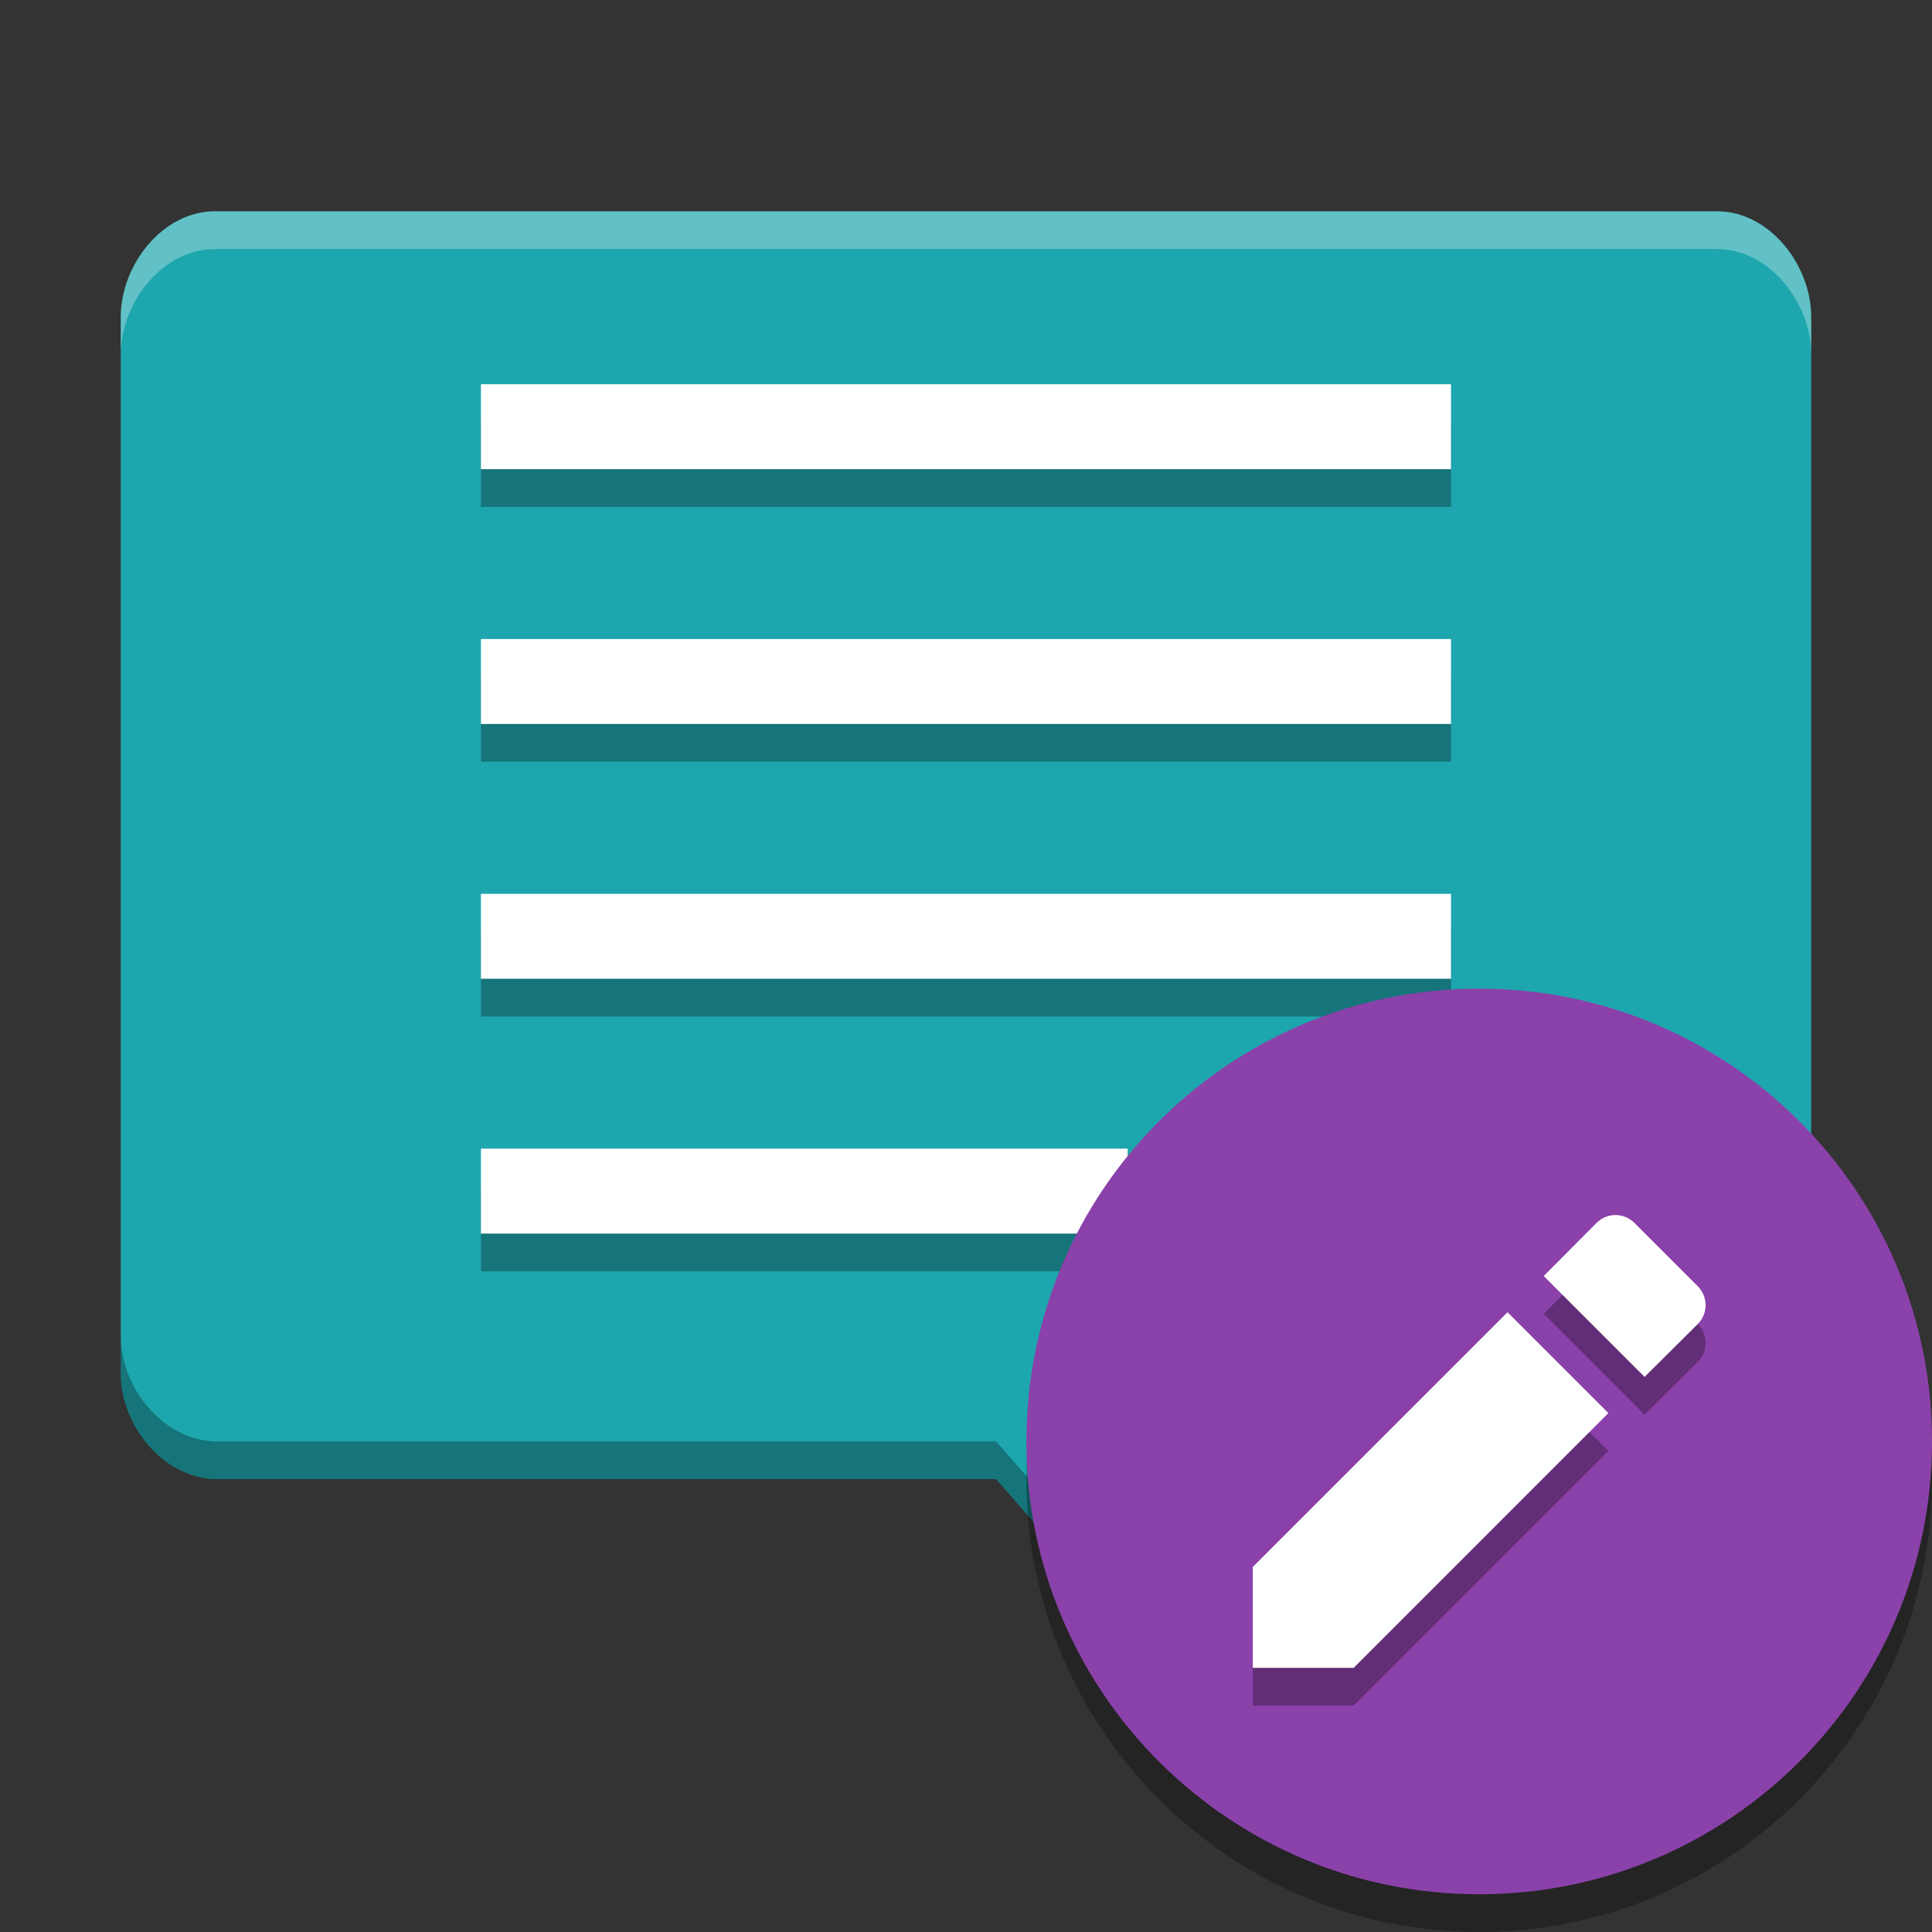 <svg width="512" height="512" version="1.1" viewBox="0 0 384 384" xmlns="http://www.w3.org/2000/svg"><rect x="0" y="0" width="384" height="384" fill="#333333" stroke="none"/><g transform="translate(-.004 -.004)"><path d="m42.676 42.008c-10.344 0-18.668 10.656-18.668 21v209.99c0 10.344 8.332 20.605 18.668 21h155.32l41.996 48 42-48h59.332c10.344 0 18.672-10.656 18.672-21v-209.99c0-10.344-8.328-21-18.672-21z" fill="#1ea6ae"/><path d="m95.593 83.873v16.881h192.81v-16.881zm0 50.644v16.881h192.81v-16.881zm0 50.644v16.881h192.81v-16.881zm0 50.644v16.881h128.54v-16.881z" opacity=".3"/><path d="m95.593 76.373v16.881h192.81v-16.881zm0 50.644v16.881h192.81v-16.881zm0 50.644v16.881h192.81v-16.881zm0 50.644v16.881h128.54v-16.881z" fill="#fff"/><path transform="scale(.75)" d="m32.01 354v10c0 13.792 11.109 27.474 24.891 28h207.1l55.994 64 56-64h79.109c13.792 0 24.896-14.208 24.896-28v-10c0 13.792-11.105 28-24.896 28h-79.109l-56 64-55.994-64h-207.1c-13.781-0.526-24.891-14.208-24.891-28z" opacity=".3" stroke-width="1.333"/><path transform="scale(.75)" d="m56.9 56.01c-13.792 0-24.891 14.208-24.891 28v10c0-13.792 11.099-28 24.891-28h398.2c13.792 0 24.896 14.208 24.896 28v-10c0-13.792-11.105-28-24.896-28z" fill="#fff" opacity=".3" stroke-width="1.333"/></g><g transform="translate(290.55 -222.91)"><path d="m93.452 516.91c0 49.706-40.294 90-90 90-49.706 0-90-40.294-90-90 0-49.706 40.294-90 90-90 49.706 0 90 40.294 90 90z" fill-rule="evenodd" opacity=".3"/><path d="m93.452 509.41c0 49.706-40.294 90-90 90-49.706 0-90-40.294-90-90 0-49.706 40.294-90 90-90 49.706 0 90 40.294 90 90z" fill="#8b41aa" fill-rule="evenodd"/><path d="m-41.548 541.86v20.048h20.047l50.628-50.63-20.043-20.048zm88.41-48.253c2.12-2.12 2.12-5.46 0-7.581l-12.528-12.528c-2.12-2.12-5.464-2.12-7.584 0l-10.474 10.539 20.047 20.048z" opacity=".3"/><path d="m-41.548 534.36v20.048h20.047l50.628-50.63-20.043-20.048zm88.41-48.253c2.12-2.12 2.12-5.46 0-7.581l-12.528-12.528c-2.12-2.12-5.464-2.12-7.584 0l-10.474 10.539 20.047 20.048z" fill="#fff"/></g></svg>
